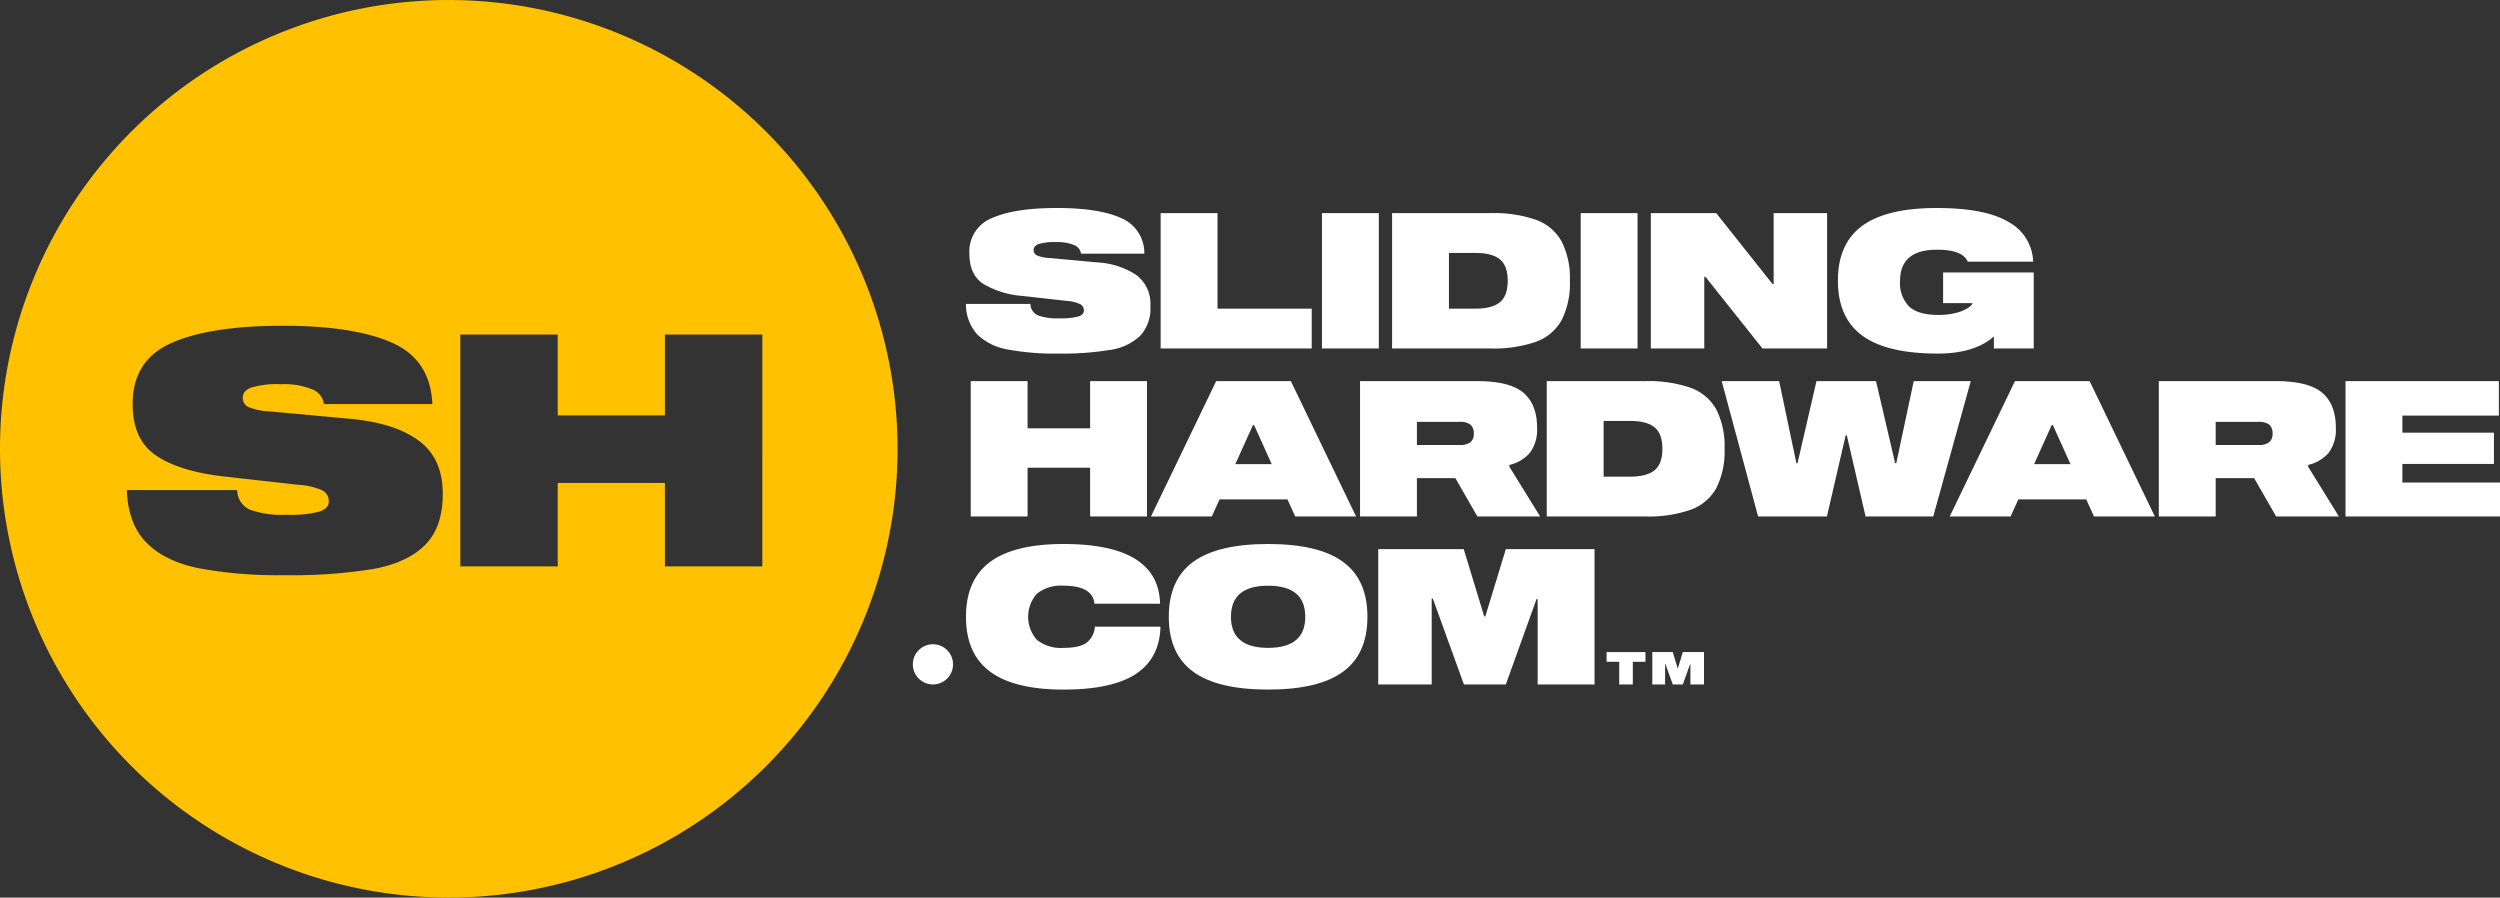 <svg viewBox="0 0 487.425 175" xmlns="http://www.w3.org/2000/svg"><rect x="0" y="0" width="487.425" height="175" fill="#333333" stroke="none"/><g data-name="Layer 2" id="Layer_2"><g id="GH"><path fill="#fff" d="M210.768,49.46a2.082,2.082,0,0,0-1.312-1.663,8.257,8.257,0,0,0-3.529-.591,10.349,10.349,0,0,0-3.455.388q-.942.389-.942,1.127a1.155,1.155,0,0,0,.665,1.09,7.422,7.422,0,0,0,2.55.499l9.165.85a15.195,15.195,0,0,1,7.687,2.494,7.019,7.019,0,0,1,2.698,6.006,7.924,7.924,0,0,1-1.995,5.82,10.778,10.778,0,0,1-5.821,2.735,57.024,57.024,0,0,1-10.144.721,49.237,49.237,0,0,1-9.942-.814,11.21,11.21,0,0,1-5.857-2.919,8.674,8.674,0,0,1-2.199-5.95h12.565A2.459,2.459,0,0,0,202.361,61.489a10.956,10.956,0,0,0,4.121.573,13.066,13.066,0,0,0,3.806-.369q1.034-.369,1.035-1.146a1.365,1.365,0,0,0-.702-1.238,7.306,7.306,0,0,0-2.661-.647l-8.574-.961a17.517,17.517,0,0,1-7.669-2.347q-2.716-1.793-2.716-5.895a6.999,6.999,0,0,1,4.416-6.948q4.415-1.959,12.657-1.958,8.131,0,12.473,1.94a7.391,7.391,0,0,1,4.565,6.967Z"></path><path fill="#fff" d="M255.745,60.177v7.761H226.291V41.551h11.087v18.626Z"></path><path fill="#fff" d="M268.827,41.551V67.938h-11.087V41.551Z"></path><path fill="#fff" d="M290.631,41.551a25.099,25.099,0,0,1,8.814,1.294,9.337,9.337,0,0,1,5.008,4.195,15.739,15.739,0,0,1,1.626,7.705,15.739,15.739,0,0,1-1.626,7.706,9.332,9.332,0,0,1-5.008,4.195,25.084,25.084,0,0,1-8.814,1.294H271.414V41.551Zm-8.13,7.761V60.177h5.1q3.326,0,4.842-1.256,1.515-1.255,1.516-4.176,0-2.919-1.516-4.176-1.516-1.256-4.842-1.257Z"></path><path fill="#fff" d="M319.273,41.551V67.938h-11.087V41.551Z"></path><path fill="#fff" d="M345.808,55.373V41.551h10.421V67.938H343.627l-11.124-13.97h-.221v13.97H321.86V41.551h12.75l10.976,13.822Z"></path><path fill="#fff" d="M378.847,59.106V53.119h17.666V67.938h-7.761V65.61q-3.807,3.326-10.939,3.327-9.943,0-14.709-3.493-4.767-3.492-4.767-10.735,0-7.207,4.749-10.68,4.748-3.474,14.505-3.474,9.535,0,14.062,2.753a9.102,9.102,0,0,1,4.749,7.706h-12.75q-.998-2.328-5.987-2.329-7.207,0-7.207,6.061a6.499,6.499,0,0,0,1.774,5.026q1.773,1.627,5.654,1.626a13.158,13.158,0,0,0,3.659-.443,7.507,7.507,0,0,0,2.273-.998q.757-.555.757-.85Z"></path><path fill="#fff" d="M212.542,83.508V74.306h11.087v26.387H212.542V91.195h-12.196v9.498H189.26V74.306h11.087v9.203Z"></path><path fill="#fff" d="M264.393,100.693H252.529l-1.516-3.327H237.783l-1.515,3.327H224.405l12.714-26.387h14.56ZM244.288,82.88,240.851,90.493h7.096l-3.437-7.613Z"></path><path fill="#fff" d="M294.29,91.01l5.987,9.683H288.044l-4.287-7.466h-7.502v7.466h-11.087V74.306h22.765q6.43,0,9.091,2.273,2.661,2.272,2.661,6.818a7.555,7.555,0,0,1-1.367,4.842,7.396,7.396,0,0,1-4.028,2.402Zm-9.757-4.25a3.414,3.414,0,0,0,2.162-.535,2.063,2.063,0,0,0,.647-1.682A2.203,2.203,0,0,0,286.714,82.806a3.317,3.317,0,0,0-2.181-.554h-8.278v4.508Z"></path><path fill="#fff" d="M320.787,74.306a25.099,25.099,0,0,1,8.814,1.294,9.337,9.337,0,0,1,5.008,4.195,15.739,15.739,0,0,1,1.626,7.705,15.739,15.739,0,0,1-1.626,7.706,9.332,9.332,0,0,1-5.008,4.195,25.084,25.084,0,0,1-8.814,1.294H301.57V74.306Zm-8.13,7.761V92.932h5.1q3.326,0,4.842-1.256,1.515-1.255,1.516-4.176,0-2.919-1.516-4.176-1.516-1.256-4.842-1.257Z"></path><path fill="#fff" d="M384.242,74.306,376.925,100.693H363.732L360.073,84.876h-.222l-3.659,15.818H342.777l-7.095-26.387h11.198l3.363,16.002h.221l3.696-16.002h11.604L369.497,90.308h.222l3.4-16.002Z"></path><path fill="#fff" d="M420.128,100.693H408.265l-1.516-3.327H393.519l-1.515,3.327H380.14l12.714-26.387h14.56ZM400.024,82.88l-3.437,7.613h7.096l-3.437-7.613Z"></path><path fill="#fff" d="M450.025,91.01l5.987,9.683H443.779l-4.287-7.466H431.99v7.466H420.903V74.306H443.668q6.43,0,9.091,2.273,2.661,2.272,2.661,6.818a7.555,7.555,0,0,1-1.367,4.842,7.396,7.396,0,0,1-4.028,2.402Zm-9.757-4.25a3.414,3.414,0,0,0,2.162-.535,2.063,2.063,0,0,0,.647-1.682,2.203,2.203,0,0,0-.628-1.737,3.317,3.317,0,0,0-2.181-.554H431.99v4.508Z"></path><path fill="#fff" d="M487.203,81.032H468.392v3.326h17.85v6.098h-17.85v3.622h19.033v6.616H457.305V74.306h29.898Z"></path><path fill="#fff" d="M213.393,117.704q-.37-3.51-6.024-3.511a7.537,7.537,0,0,0-5.193,1.553,6.774,6.774,0,0,0,0,9.017,7.537,7.537,0,0,0,5.193,1.552q3.251,0,4.582-1.09a4.274,4.274,0,0,0,1.515-3.049h12.787q-.148,6.136-4.767,9.203-4.621,3.068-14.117,3.068-9.61,0-14.321-3.493-4.712-3.492-4.712-10.699,0-7.207,4.712-10.699,4.713-3.492,14.321-3.492,18.515,0,18.811,11.641Z"></path><path fill="#fff" d="M261.842,109.537q4.767,3.474,4.767,10.717,0,7.244-4.767,10.718-4.767,3.475-14.598,3.474-9.83,0-14.598-3.474-4.767-3.473-4.767-10.718,0-7.242,4.767-10.717,4.767-3.474,14.598-3.474T261.842,109.537Zm-7.354,10.717q0-6.06-7.244-6.061-7.243,0-7.243,6.061,0,6.062,7.243,6.061Q254.487,126.315,254.488,120.254Z"></path><path fill="#fff" d="M293.588,107.06h17.296v26.387H299.797V116.817h-.222L293.588,133.448h-8.168l-6.061-16.741h-.221v16.741h-10.422V107.06h16.667l3.991,13.12h.222Z"></path><circle fill="#fff" r="3.92" cy="129.528" cx="181.895"></circle><path fill="#ffc100" d="M87.5,0A87.5,87.5,0,1,0,175,87.5,87.599,87.599,0,0,0,87.5,0ZM82.909,106.22q-3.419,3.452-9.973,4.686a97.743,97.743,0,0,1-17.381,1.234,84.401,84.401,0,0,1-17.031-1.393q-6.522-1.392-10.035-5.002-3.515-3.609-3.767-10.194H46.248A4.215,4.215,0,0,0,48.75,99.383a18.778,18.778,0,0,0,7.059.981,22.374,22.374,0,0,0,6.521-.633q1.773-.632,1.773-1.962a2.338,2.338,0,0,0-1.203-2.122,12.553,12.553,0,0,0-4.559-1.108l-14.689-1.646q-8.485-.95-13.138-4.021-4.655-3.07-4.654-10.098,0-8.549,7.565-11.904,7.566-3.354,21.686-3.355,13.929,0,21.369,3.325,7.439,3.323,7.82,11.935H63.154a3.568,3.568,0,0,0-2.248-2.85,14.161,14.161,0,0,0-6.047-1.013,17.734,17.734,0,0,0-5.92.665q-1.614.666-1.614,1.932A1.979,1.979,0,0,0,48.465,79.375a12.747,12.747,0,0,0,4.369.854l15.702,1.456q8.548.824,13.169,4.274,4.621,3.453,4.623,10.29Q86.328,102.771,82.909,106.22Zm65.722,4.211H129.636V94.159H108.741v16.272H89.746v-45.208h18.995V80.989H129.636V65.223h18.995Z"></path><path fill="#fff" d="M313.236,127.139h7.58v1.891h-2.465v4.417H315.701v-4.417h-2.465Z"></path><path fill="#fff" d="M328.096,127.139h4.134v6.308H329.58v-3.975h-.053l-1.43,3.975h-1.952l-1.449-4.002h-.053v4.002h-2.491v-6.308h3.984l.954,3.137h.053Z"></path></g></g></svg>